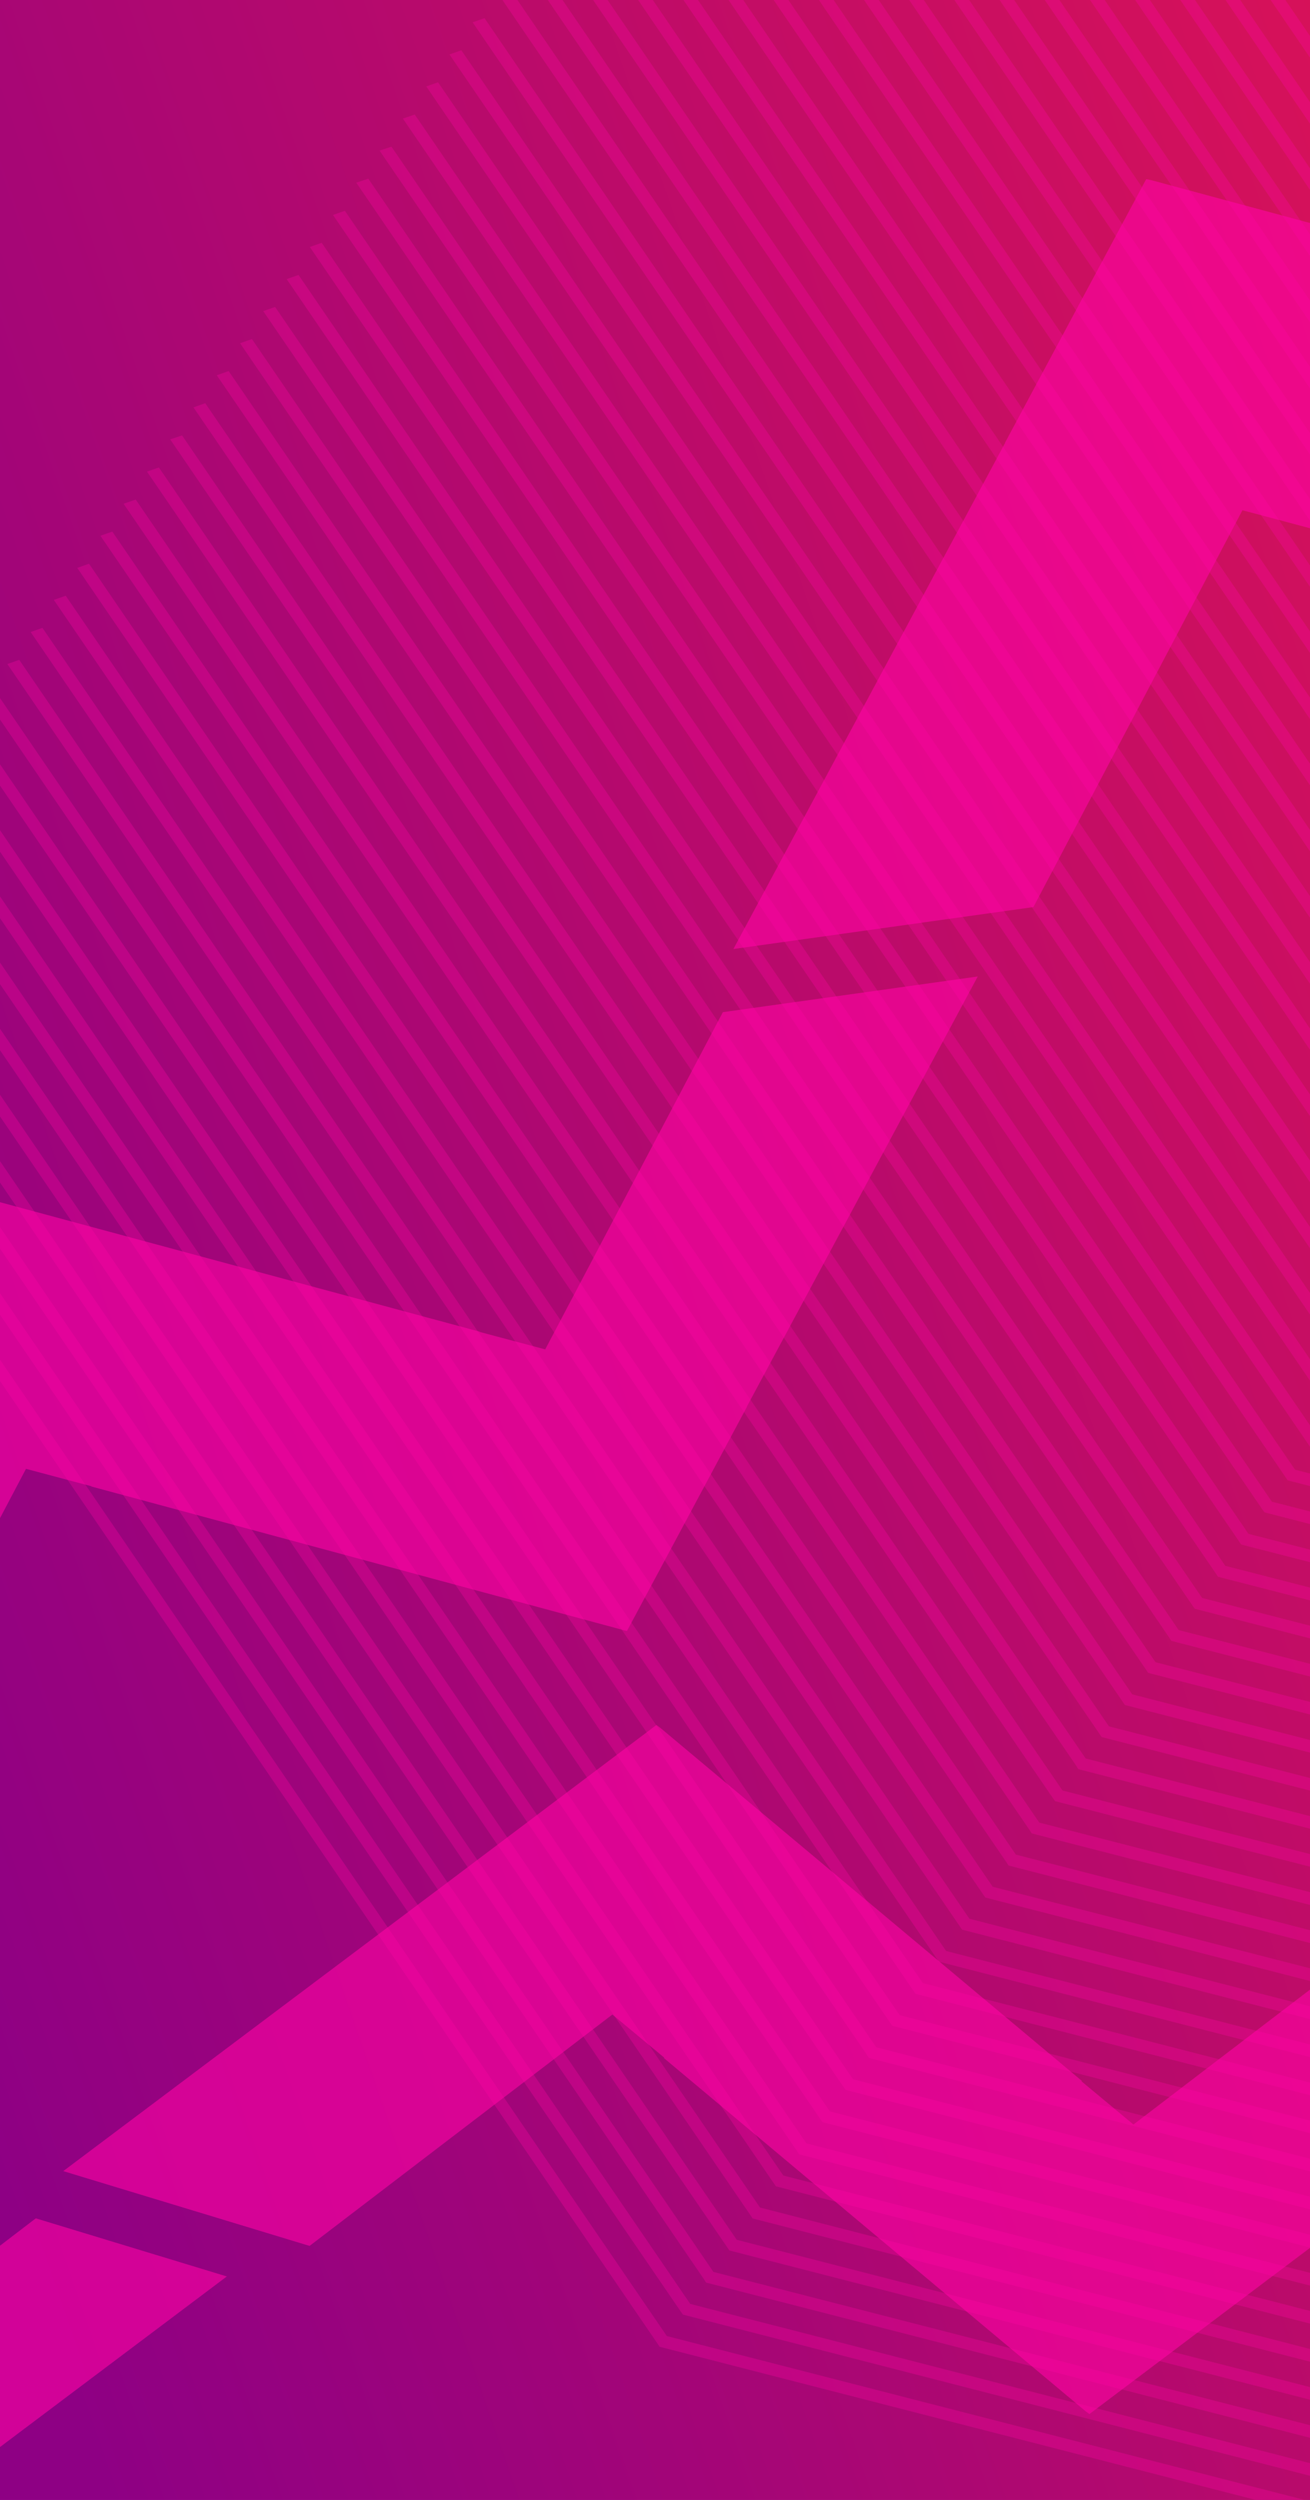 <?xml version="1.0" encoding="UTF-8"?>
<svg xmlns="http://www.w3.org/2000/svg" xmlns:xlink="http://www.w3.org/1999/xlink" viewBox="0 0 1068.5 2038.6">
  <defs>
    <style>
      .cls-1 {
        fill: none;
      }

      .cls-2 {
        fill: url(#linear-gradient);
      }

      .cls-3 {
        fill: #ff03a5;
      }

      .cls-4 {
        opacity: .6;
      }

      .cls-5 {
        opacity: .3;
      }
    </style>
    <linearGradient id="linear-gradient" x1="-181.3" y1="239.4" x2="1798.3" y2="-445.3" gradientTransform="translate(0 1026)" gradientUnits="userSpaceOnUse">
      <stop offset="0" stop-color="#8e0084"/>
      <stop offset="1" stop-color="#ed174c"/>
    </linearGradient>
  </defs>
  <g id="ESF_Gradient_copy_2" data-name="ESF Gradient copy 2">
    <rect class="cls-2" x="-7.9" y="0" width="1076.4" height="2038.6"/>
  </g>
  <g id="ESF_Gradient_copy_4" data-name="ESF Gradient copy 4">
    <rect class="cls-2" x="-7.9" y="0" width="1076.4" height="2038.6"/>
  </g>
  <g id="ESF_zigzags_2_copy" data-name="ESF zigzags 2 copy">
    <g class="cls-4">
      <g>
        <path class="cls-3" d="M-61.8,2042h0l246.8-185.6-155.8-47.4-191.5,146.4-167.8-139.6-129.2,97.5,266.6,223.2c.9.8,1.7,1.3,2.6,2l128.3-96.6h.2Z"/>
        <g>
          <path class="cls-3" d="M1054,1844h0l318.4-239.2-200.9-61-247,188.7-216.3-179.9-166.7,125.7,343.7,287.8c1.2.9,2.3,1.7,3.4,2.5l165.4-124.6h-.2Z"/>
          <path class="cls-3" d="M370,1531.3h0l-318.4,239.2,200.9,61,247-188.7,216.3,179.9,166.7-125.7-343.7-287.8c-1.2-.9-2.3-1.7-3.4-2.5l-165.4,124.6h.2Z"/>
          <path class="cls-3" d="M609.1,1147.2h0l188.4-350.9-207.9,29.1-144.9,275-271.8-72.4-98.4,184.2,432.8,116.8c1.5.5,2.6.8,4.1,1l97.7-182.5v-.2Z"/>
          <path class="cls-3" d="M-143.2,1151h0l-188.4,350.9,207.9-29.1L21.2,1197.8l271.8,72.4,98.4-184.2-432.8-116.8c-1.5-.5-2.6-.8-4.1-1l-97.7,182.5v.2Z"/>
          <path class="cls-3" d="M819.8,361.2h0l-221.6,412.7,244.7-34.2,170.5-323.6,319.9,85.2,115.8-216.7-509.4-137.5c-1.6-.3-3.1-.8-4.8-1l-115.1,214.8v.2Z"/>
        </g>
      </g>
    </g>
  </g>
  <g id="ESF_chevron_lines_2_copy" data-name="ESF chevron lines 2 copy">
    <rect class="cls-1" x="-2776.8" y="6.5" width="3840" height="2042.6"/>
    <rect class="cls-1" x="-10.3" y="0" width="1078.7" height="2038.6"/>
    <rect class="cls-1" y="0" width="1068.5" height="2038.6"/>
    <g class="cls-5">
      <g>
        <polygon class="cls-3" points="-193.1 826.1 -202.8 829.3 536.2 1911 537.9 1913.7 1706.9 2214 1706.6 2203.7 543.9 1905 -193.1 826.1"/>
        <polygon class="cls-3" points="-174 799.8 -183.7 803.2 555.1 1884.8 557 1887.5 1725.8 2187.9 1725.5 2177.5 563 1878.8 -174 799.8"/>
        <polygon class="cls-3" points="-155.1 773.6 -164.8 777 574.2 1858.7 575.9 1861.4 1744.7 2161.7 1744.5 2151.4 581.9 1852.7 -155.1 773.6"/>
        <polygon class="cls-3" points="-136.2 747.5 -145.8 750.9 593.1 1832.5 594.9 1835.2 1763.8 2135.6 1763.5 2125.2 600.9 1826.5 -136.2 747.5"/>
        <polygon class="cls-3" points="-117.1 721.3 -126.9 724.7 612 1806.3 613.9 1809.1 1782.7 2109.4 1782.5 2099.1 619.9 1800.2 -117.1 721.3"/>
        <polygon class="cls-3" points="-98.2 695.2 -107.8 698.6 631 1780.2 632.9 1782.9 1801.7 2083.3 1801.4 2072.9 638.9 1774.1 -98.2 695.2"/>
        <polygon class="cls-3" points="-79.2 669 -88.9 672.4 650 1754 651.8 1756.8 1820.7 2057.1 1820.5 2046.8 657.8 1747.9 -79.2 669"/>
        <polygon class="cls-3" points="-60.2 642.9 -70 646.3 669 1727.9 670.9 1730.6 1839.7 2031 1839.4 2020.5 676.9 1721.8 -60.2 642.9"/>
        <polygon class="cls-3" points="-41.2 616.7 -50.9 620 687.9 1701.7 689.8 1704.3 1858.6 2004.8 1858.3 1994.3 695.8 1695.6 -41.2 616.7"/>
        <polygon class="cls-3" points="-22.3 590.6 -32 593.8 707 1675.5 708.7 1678.2 1877.7 1978.6 1877.4 1968.2 714.7 1669.5 -22.3 590.6"/>
        <polygon class="cls-3" points="-3.4 564.3 -13 567.7 725.9 1649.3 727.8 1652 1896.6 1952.4 1896.3 1942 733.8 1643.3 -3.4 564.3"/>
        <polygon class="cls-3" points="15.7 538.1 6 541.5 744.8 1623.1 746.7 1625.9 1915.5 1926.2 1915.3 1915.9 752.7 1617.2 15.7 538.1"/>
        <polygon class="cls-3" points="34.6 512 25 515.4 763.9 1597 765.7 1599.7 1934.6 1900.1 1934.2 1889.7 771.7 1591 34.6 512"/>
        <polygon class="cls-3" points="53.6 485.8 43.9 489.2 782.8 1570.8 784.7 1573.6 1953.5 1873.9 1953.3 1863.6 790.7 1564.7 53.6 485.8"/>
        <polygon class="cls-3" points="72.6 459.7 63 463.1 801.8 1544.7 803.7 1547.4 1972.5 1847.8 1972.2 1837.4 809.7 1538.6 72.6 459.7"/>
        <polygon class="cls-3" points="91.6 433.5 81.9 436.9 820.8 1518.5 822.6 1521.3 1991.4 1821.6 1991.1 1811.1 828.6 1512.4 91.6 433.5"/>
        <polygon class="cls-3" points="110.7 407.4 100.8 410.8 839.8 1492.4 841.5 1495.1 2010.5 1795.5 2010.2 1785 847.7 1486.3 110.7 407.4"/>
        <polygon class="cls-3" points="129.6 381.2 119.9 384.6 858.7 1466.2 860.6 1468.8 2029.4 1769.3 2029.1 1758.8 866.6 1460.1 129.6 381.2"/>
        <polygon class="cls-3" points="148.5 355.1 138.8 358.3 877.8 1439.9 879.5 1442.7 2048.3 1743 2048.1 1732.7 885.5 1434 148.5 355.1"/>
        <polygon class="cls-3" points="167.4 328.8 157.8 332.2 896.7 1413.8 898.5 1416.5 2067.4 1716.9 2067.1 1706.5 904.5 1407.8 167.4 328.8"/>
        <polygon class="cls-3" points="186.5 302.6 176.8 306 915.6 1387.6 917.5 1390.4 2086.3 1690.7 2086.1 1680.4 923.5 1381.7 186.5 302.6"/>
        <polygon class="cls-3" points="205.5 276.5 195.8 279.9 934.7 1361.5 936.5 1364.2 2105.3 1664.6 2105 1654.2 942.5 1355.5 205.5 276.5"/>
        <polygon class="cls-3" points="224.4 250.3 214.7 253.7 953.6 1335.3 955.4 1338.1 2124.3 1638.4 2124.1 1628.1 961.4 1329.3 224.4 250.3"/>
        <polygon class="cls-3" points="243.5 224.2 233.8 227.6 972.6 1309.2 974.5 1311.9 2143.3 1612.3 2143 1601.9 980.5 1303.1 243.5 224.2"/>
        <polygon class="cls-3" points="262.4 198 252.7 201.4 991.6 1283 993.4 1285.8 2162.2 1586.1 2161.9 1575.6 999.4 1276.9 262.4 198"/>
        <polygon class="cls-3" points="281.3 171.9 271.6 175.3 1010.6 1256.9 1012.3 1259.5 2181.3 1559.9 2181 1549.5 1018.3 1250.8 281.3 171.9"/>
        <polygon class="cls-3" points="300.4 145.7 290.6 149 1029.5 1230.7 1031.4 1233.3 2200.2 1533.8 2199.9 1523.3 1037.4 1224.6 300.4 145.7"/>
        <polygon class="cls-3" points="319.3 119.6 309.6 122.8 1048.4 1204.4 1050.3 1207.2 2219.1 1507.5 2218.9 1497.2 1056.3 1198.5 319.3 119.6"/>
        <polygon class="cls-3" points="338.3 93.4 328.6 96.7 1067.5 1178.3 1069.3 1181 2238.2 1481.4 2237.9 1471 1075.3 1172.3 338.3 93.4"/>
        <polygon class="cls-3" points="357.3 67.1 347.7 70.5 1086.4 1152.1 1088.3 1154.9 2257.1 1455.2 2256.9 1444.9 1094.3 1146.2 357.3 67.1"/>
        <polygon class="cls-3" points="376.3 41 366.6 44.4 1105.4 1126 1107.3 1128.7 2276.1 1429.1 2275.8 1418.7 1113.3 1120 376.3 41"/>
        <polygon class="cls-3" points="395.2 14.8 385.5 18.2 1124.4 1099.8 1126.2 1102.6 2295.1 1402.9 2294.9 1392.5 1132.2 1093.8 395.2 14.8"/>
        <polygon class="cls-3" points="414.3 -11.3 404.4 -7.9 1143.4 1073.7 1145.3 1076.4 2314.1 1376.7 2313.8 1366.4 1151.3 1067.6 414.3 -11.3"/>
        <polygon class="cls-3" points="433.2 -37.5 423.5 -34.1 1162.3 1047.5 1164.2 1050.3 2333 1350.6 2332.7 1340.2 1170.2 1041.4 433.2 -37.5"/>
        <polygon class="cls-3" points="452.1 -63.6 442.5 -60.4 1181.4 1021.4 1183.1 1024 2352.1 1324.4 2351.8 1314 1189.1 1015.3 452.1 -63.6"/>
        <polygon class="cls-3" points="471.1 -89.8 461.4 -86.5 1200.3 995.2 1202.2 997.8 2371 1298.2 2370.7 1287.8 1208.2 989.1 471.1 -89.8"/>
        <polygon class="cls-3" points="490.1 -115.9 480.5 -112.7 1219.2 969.1 1221.1 971.7 2389.9 1272 2389.7 1261.7 1227.1 963 490.1 -115.9"/>
        <polygon class="cls-3" points="509.1 -142.2 499.4 -138.8 1238.3 942.8 1240.1 945.5 2409 1245.9 2408.6 1235.5 1246.1 936.8 509.1 -142.2"/>
        <polygon class="cls-3" points="528 -168.4 518.3 -165 1257.2 916.6 1259 919.4 2427.9 1219.7 2427.7 1209.4 1265.1 910.6 528 -168.4"/>
        <polygon class="cls-3" points="547.1 -194.5 537.4 -191.1 1276.2 890.5 1278.1 893.2 2446.9 1193.6 2446.6 1183.2 1284.1 884.5 547.1 -194.5"/>
        <polygon class="cls-3" points="566 -220.7 556.3 -217.3 1295.2 864.3 1297 867.1 2465.8 1167.4 2465.5 1157 1303 858.2 566 -220.7"/>
        <polygon class="cls-3" points="584.9 -246.8 575.3 -243.4 1314.2 838.2 1316.1 840.9 2484.9 1141.2 2484.6 1130.9 1321.9 832.1 584.9 -246.8"/>
        <polygon class="cls-3" points="604 -273 594.3 -269.6 1333.1 812 1335 814.8 2503.8 1115.1 2503.5 1104.7 1341 805.9 604 -273"/>
        <polygon class="cls-3" points="622.9 -299.1 613.3 -295.7 1352.2 785.9 1353.9 788.6 2522.7 1088.9 2522.5 1078.5 1359.9 779.8 622.9 -299.1"/>
        <polygon class="cls-3" points="641.9 -325.3 632.2 -322 1371.1 759.7 1373 762.3 2541.8 1062.7 2541.5 1052.3 1378.9 753.6 641.9 -325.3"/>
        <polygon class="cls-3" points="660.9 -351.6 651.3 -348.2 1390 733.6 1392 736.2 2560.7 1036.5 2560.5 1026.2 1397.9 727.5 660.9 -351.6"/>
        <polygon class="cls-3" points="679.9 -377.7 670.2 -374.3 1409.1 707.3 1410.9 710 2579.7 1010.4 2579.4 1000 1416.9 701.3 679.9 -377.7"/>
        <polygon class="cls-3" points="698.8 -403.9 689.1 -400.5 1428 681.1 1429.8 683.9 2598.7 984.2 2598.5 973.8 1435.9 675.1 698.8 -403.9"/>
        <polygon class="cls-3" points="717.9 -430 708.2 -426.6 1447 655 1448.9 657.7 2617.7 958 2617.4 947.7 1454.9 649 717.9 -430"/>
        <polygon class="cls-3" points="736.8 -456.2 727.1 -452.8 1465.9 628.8 1467.8 631.6 2636.6 931.9 2636.3 921.5 1473.8 622.7 736.8 -456.2"/>
        <polygon class="cls-3" points="755.7 -482.3 746.1 -478.9 1485 602.7 1486.8 605.4 2655.7 905.7 2655.4 895.4 1492.7 596.6 755.7 -482.3"/>
        <polygon class="cls-3" points="774.8 -508.5 765 -505.1 1503.9 576.5 1505.8 579.3 2674.6 879.6 2674.3 869.1 1511.8 570.4 774.8 -508.5"/>
        <polygon class="cls-3" points="793.7 -534.6 784.1 -531.4 1522.8 550.4 1524.8 553.1 2693.5 853.4 2693.3 843 1530.7 544.3 793.7 -534.6"/>
        <polygon class="cls-3" points="812.7 -560.8 803 -557.5 1541.9 524.2 1543.7 526.8 2712.6 827.2 2712.3 816.8 1549.7 518.1 812.7 -560.8"/>
        <polygon class="cls-3" points="831.7 -587.1 822.1 -583.7 1560.8 498.1 1562.8 500.7 2731.5 801 2731.3 790.7 1568.7 491.9 831.7 -587.1"/>
        <polygon class="cls-3" points="850.7 -613.2 841 -609.8 1579.8 471.8 1581.7 474.5 2750.5 774.9 2750.2 764.5 1587.7 465.8 850.7 -613.2"/>
        <polygon class="cls-3" points="869.6 -639.4 859.9 -636 1598.9 445.6 1600.6 448.4 2769.6 748.7 2769.3 738.3 1606.6 439.6 869.6 -639.4"/>
        <polygon class="cls-3" points="888.5 -665.5 878.9 -662.1 1617.8 419.5 1619.7 422.2 2788.5 722.5 2788.2 712.2 1625.7 413.5 888.5 -665.5"/>
        <polygon class="cls-3" points="907.6 -691.7 897.9 -688.3 1636.7 393.3 1638.6 396.1 2807.4 696.4 2807.1 686 1644.6 387.2 907.6 -691.7"/>
        <polygon class="cls-3" points="926.5 -717.8 916.9 -714.4 1655.8 367.2 1657.6 369.9 2826.5 670.2 2826.1 659.9 1663.5 361.1 926.5 -717.8"/>
        <polygon class="cls-3" points="945.6 -744 935.8 -740.6 1674.7 341 1676.6 343.8 2845.4 644.1 2845.1 633.6 1682.6 334.9 945.6 -744"/>
        <polygon class="cls-3" points="964.5 -770.1 954.9 -766.7 1693.7 314.9 1695.6 317.5 2864.4 617.9 2864.1 607.5 1701.6 308.7 964.5 -770.1"/>
        <polygon class="cls-3" points="983.5 -796.3 973.8 -793 1712.7 288.7 1714.5 291.3 2883.3 591.8 2883 581.3 1720.5 282.6 983.5 -796.3"/>
        <polygon class="cls-3" points="1002.5 -822.6 992.7 -819.2 1731.7 262.4 1733.4 265.2 2902.4 565.5 2902.1 555.1 1739.6 256.4 1002.5 -822.6"/>
        <polygon class="cls-3" points="1021.5 -848.7 1011.8 -845.3 1750.6 236.3 1752.5 239 2921.3 539.3 2921 529 1758.5 230.3 1021.5 -848.7"/>
        <polygon class="cls-3" points="1040.4 -874.9 1030.7 -871.5 1769.7 210.1 1771.4 212.9 2940.2 513.2 2939.9 502.8 1777.4 204.1 1040.4 -874.9"/>
        <polygon class="cls-3" points="1059.3 -901 1049.7 -897.6 1788.6 184 1790.5 186.7 2959.3 487 2959 476.7 1796.4 178 1059.3 -901"/>
      </g>
    </g>
  </g>
</svg>
